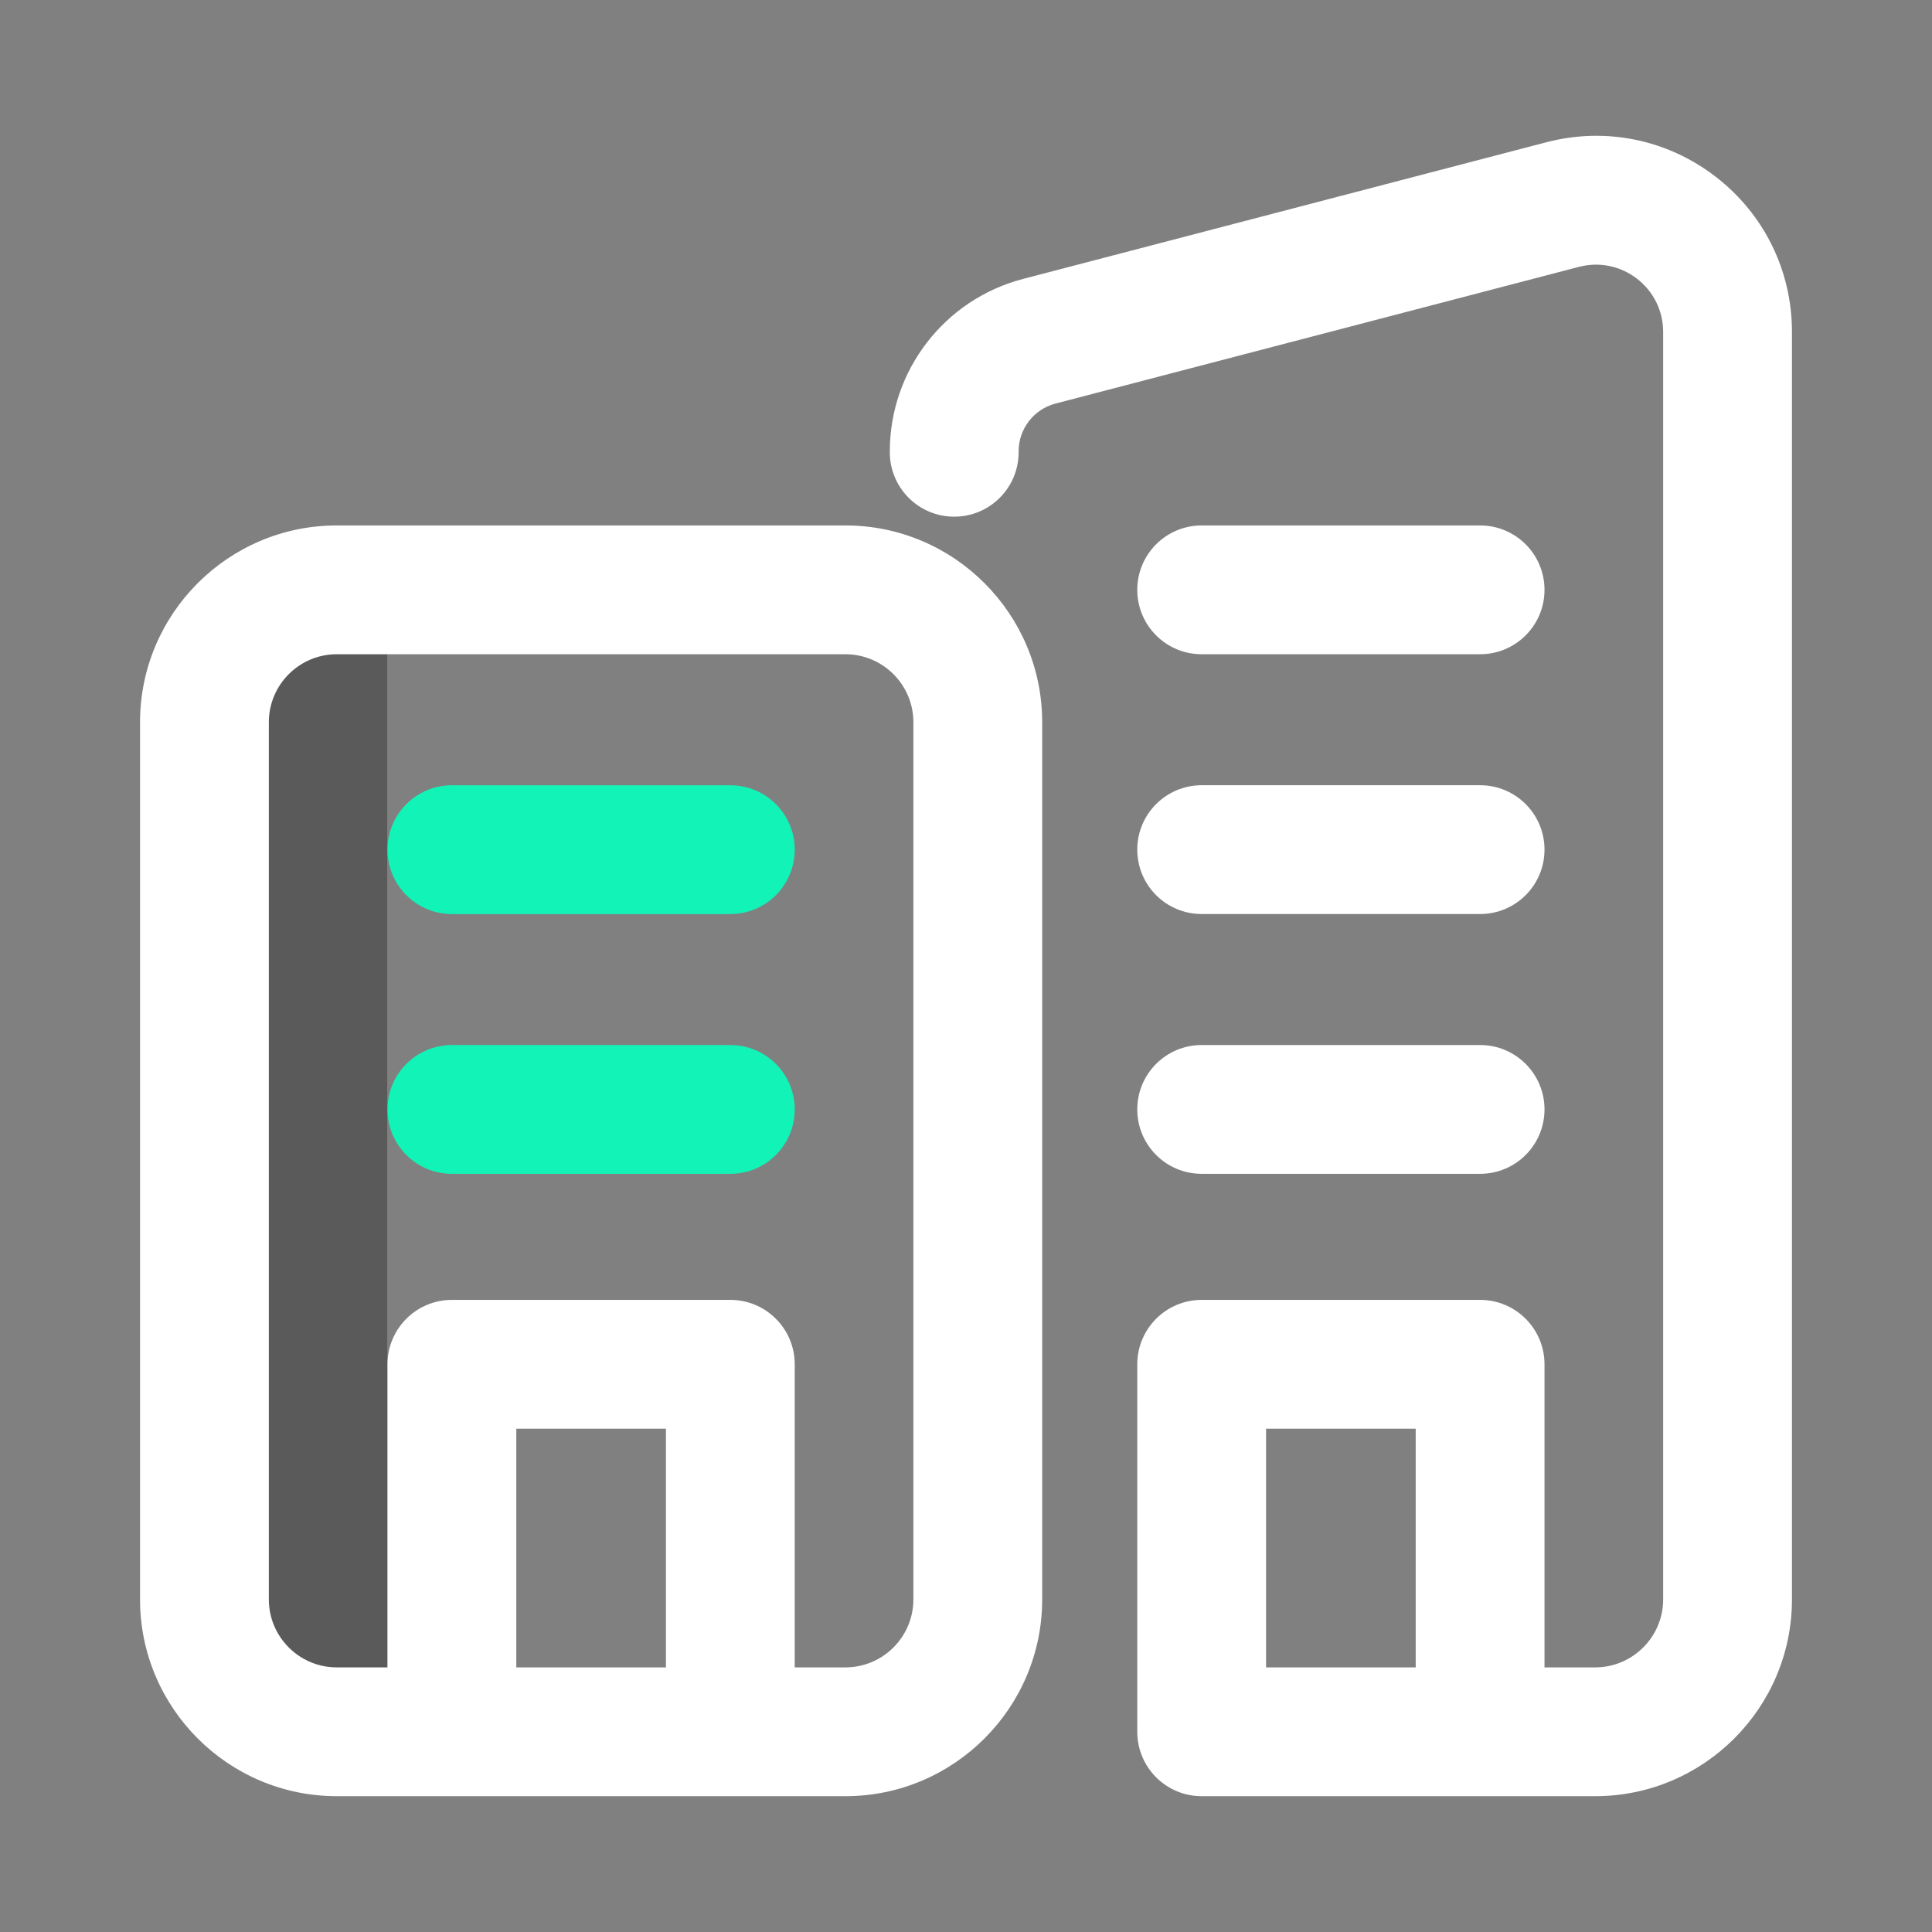 <?xml version="1.0" encoding="UTF-8"?><svg id="a" xmlns="http://www.w3.org/2000/svg" viewBox="0 0 600 600"><rect x="0" y="0" width="600" height="600" fill="#808080" stroke="none"/><defs><style>.b{fill:#12f3b7}.c{fill:#000; opacity:.3;}.d{fill:#fff;}</style></defs><path class="c" d="M102.83,183.19h17.42v354.64h-17.42c-21.72,0-39.35-17.63-39.35-39.35V222.53c0-21.72,17.63-39.35,39.35-39.35Z"/><path class="b" d="M226.81,283.87h-86.47c-11.05,0-20-8.95-20-20s8.95-20,20-20h86.47c11.05,0,20,8.95,20,20s-8.95,20-20,20Zm20,60.68c0-11.05-8.95-20-20-20h-86.47c-11.05,0-20,8.95-20,20s8.95,20,20,20h86.47c11.05,0,20-8.95,20-20Z"/><path class="d" d="M262.55,163.18H104.59c-33.69,0-61.1,27.41-61.1,61.11V496.71c0,33.7,27.41,61.11,61.1,61.11h157.96c33.69,0,61.11-27.41,61.11-61.11V224.29c0-33.7-27.42-61.11-61.11-61.11Zm-102.21,354.64v-74.13h46.47v74.13h-46.47Zm123.32-21.11c0,11.64-9.47,21.11-21.11,21.11h-15.74v-94.13c0-11.04-8.96-20-20-20h-86.47c-11.05,0-20,8.96-20,20v94.13h-15.75c-11.64,0-21.1-9.47-21.1-21.11V224.29c0-11.64,9.46-21.11,21.1-21.11h157.96c11.64,0,21.11,9.47,21.11,21.11V496.71ZM532.84,54.9c-15.04-11.61-34.22-15.52-52.61-10.72l-162.54,42.45c-24.35,6.36-41.35,28.38-41.35,53.55v.28c0,11.04,8.95,20,20,20s20-8.96,20-20v-.28c0-6.98,4.71-13.08,11.46-14.85l162.54-42.45c6.31-1.65,12.89-.3,18.05,3.68,5.16,3.99,8.12,10.01,8.12,16.53V496.71c0,11.64-9.47,21.11-21.11,21.11h-15.74v-94.13c0-11.04-8.96-20-20-20h-86.47c-11.05,0-20,8.96-20,20v114.13c0,11.05,8.95,20,20,20h122.21c33.7,0,61.11-27.41,61.11-61.11V103.09c0-19-8.63-36.57-23.67-48.19Zm-139.65,388.79h46.47v74.13h-46.47v-74.13Zm66.47-240.51h-86.47c-11.05,0-20-8.95-20-20s8.95-20,20-20h86.47c11.05,0,20,8.95,20,20s-8.95,20-20,20Zm0,80.68h-86.47c-11.05,0-20-8.95-20-20s8.95-20,20-20h86.47c11.05,0,20,8.95,20,20s-8.95,20-20,20Zm0,80.68h-86.47c-11.05,0-20-8.95-20-20s8.95-20,20-20h86.47c11.05,0,20,8.95,20,20s-8.95,20-20,20Z"/></svg>